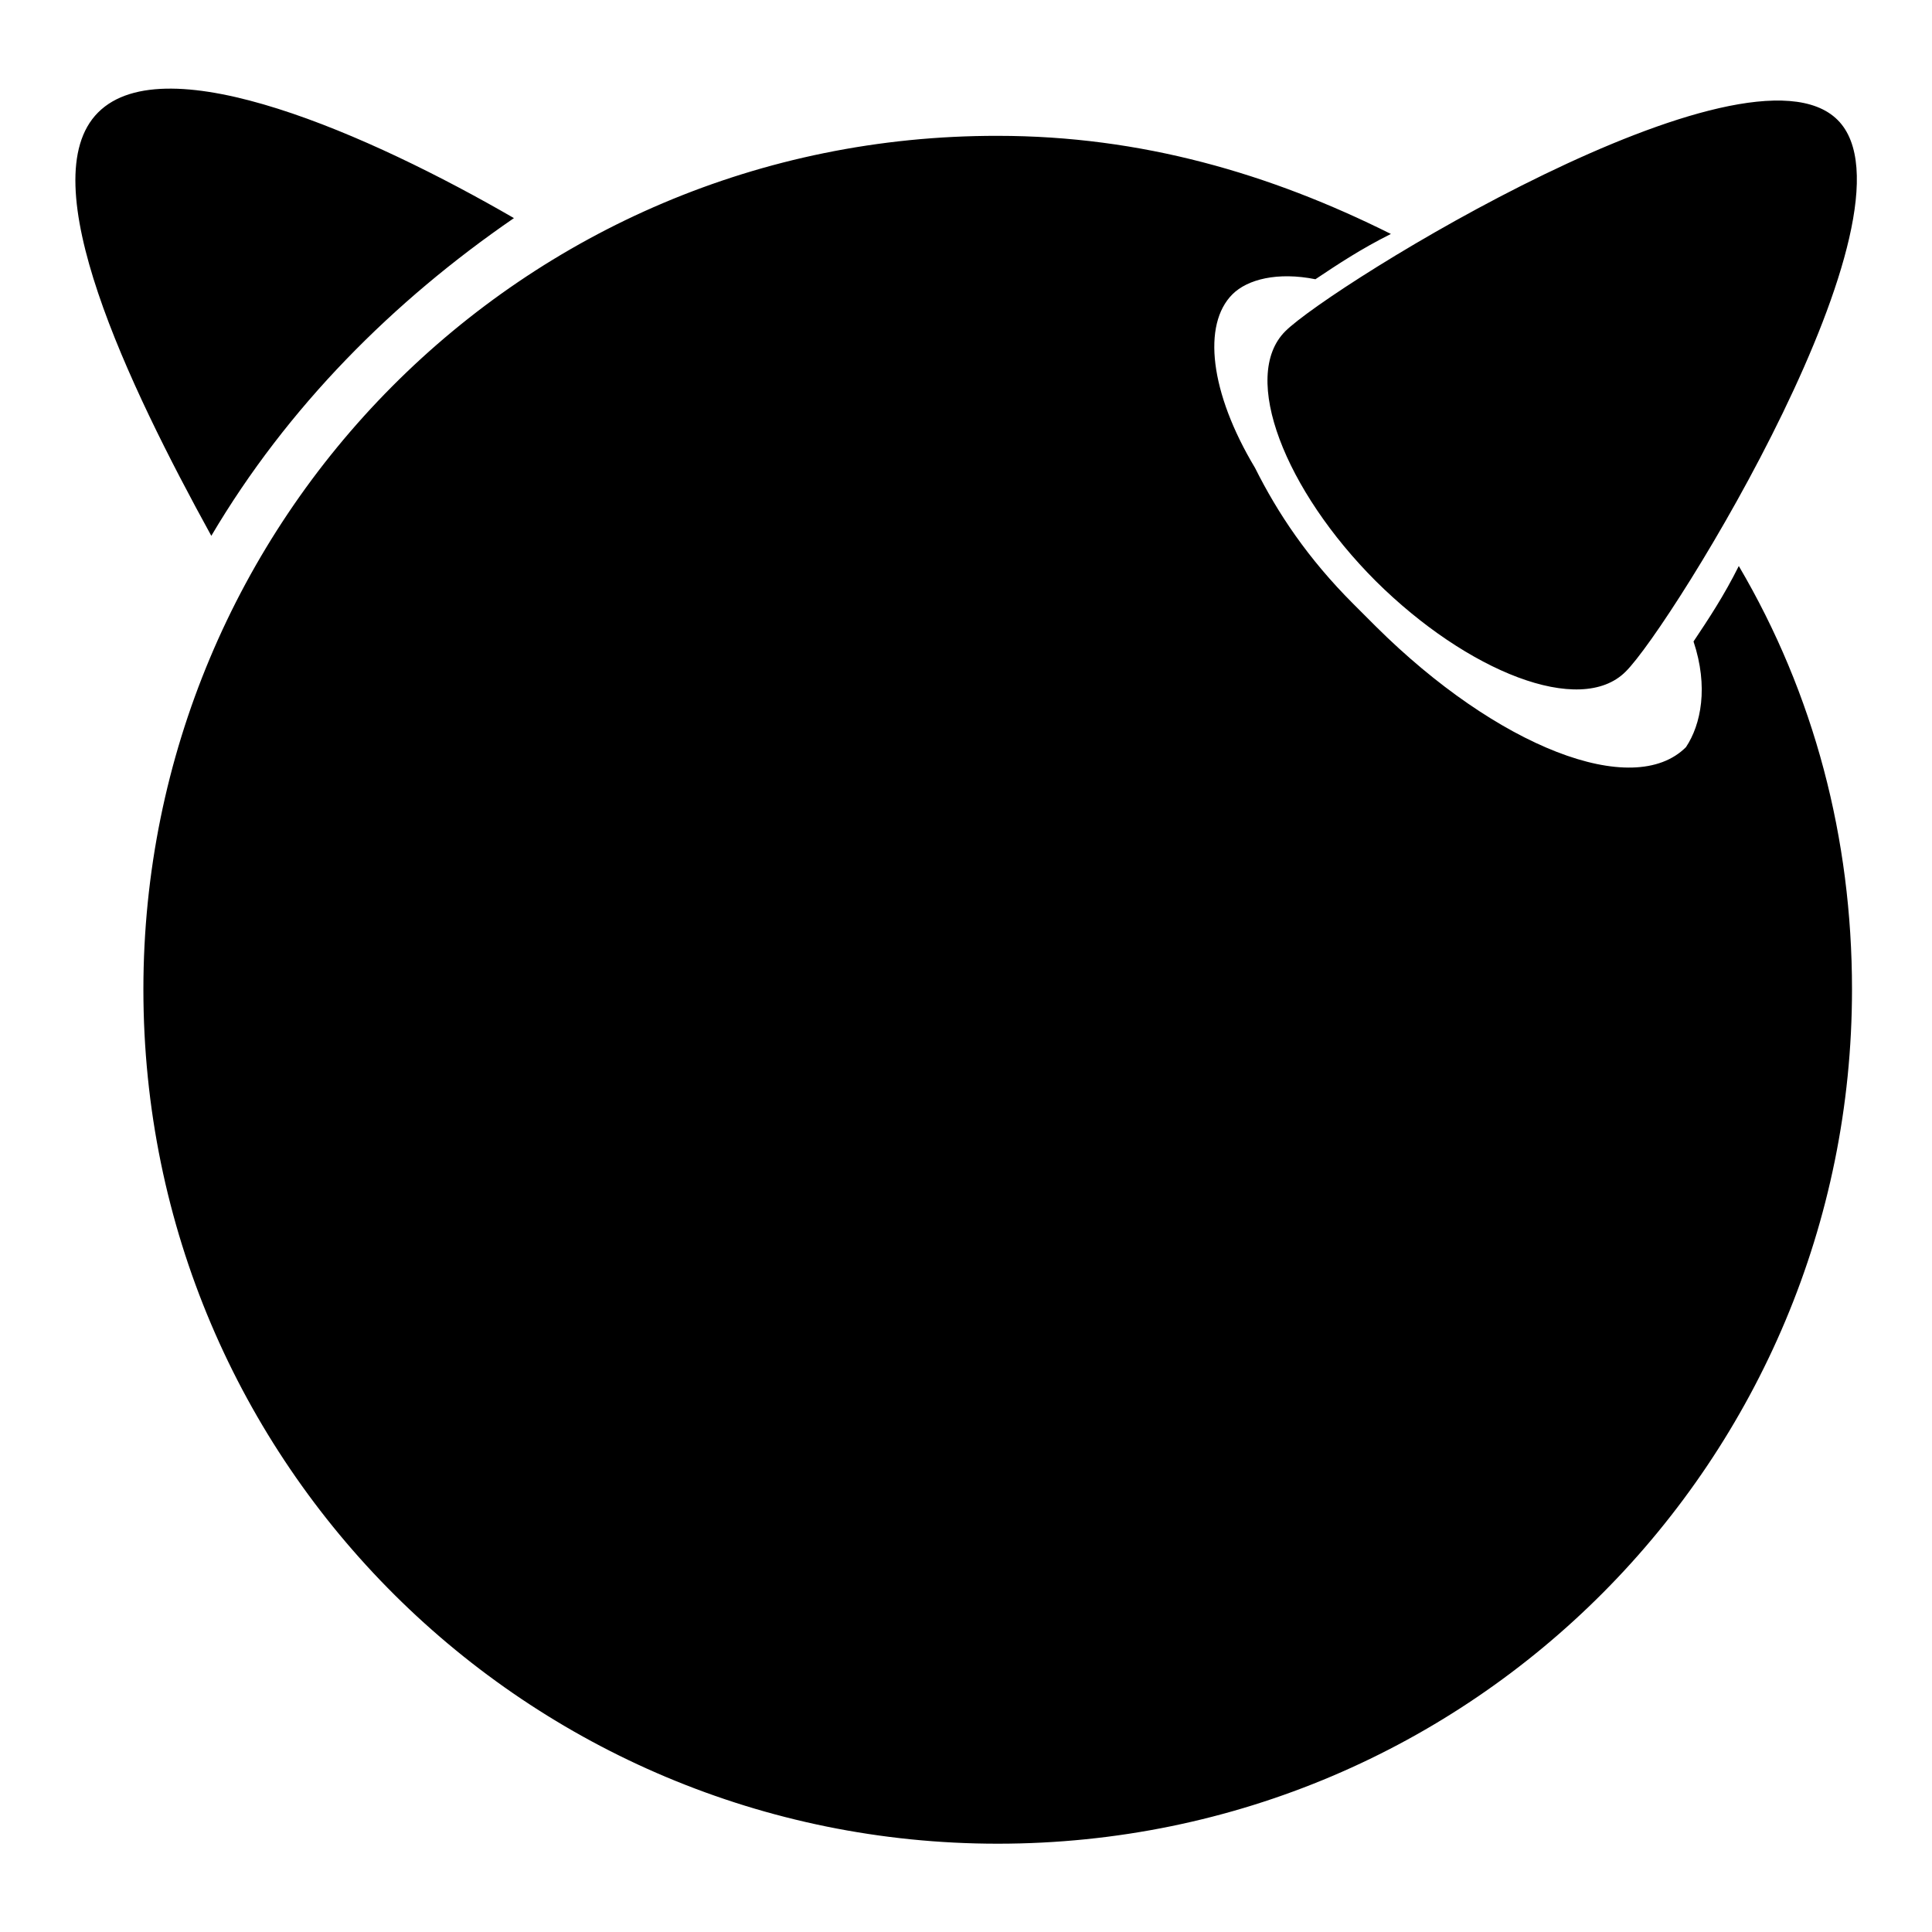 <?xml version="1.0" encoding="utf-8"?>
<!-- Svg Vector Icons : http://www.onlinewebfonts.com/icon -->
<!DOCTYPE svg PUBLIC "-//W3C//DTD SVG 1.1//EN" "http://www.w3.org/Graphics/SVG/1.1/DTD/svg11.dtd">
<svg version="1.1" xmlns="http://www.w3.org/2000/svg" xmlns:xlink="http://www.w3.org/1999/xlink" x="0px" y="0px" viewBox="0 0 256 256" enable-background="new 0 0 256 256" xml:space="preserve">
<g> <path fill="#000000" d="M243.5,15.9c12,12-22,67.1-28.1,73.1c-6,6-21,0-33.1-12c-12-12-18-27.1-12-33.1 C176.3,37.9,231.4,3.8,243.5,15.9z M68.1,28.9c-19-11-46.1-23-55.1-14c-9,9,4,36.1,15,56.1C38.1,53.9,52.1,39.9,68.1,28.9 L68.1,28.9z M224.4,85c2,6,1,11-1,14c-7,7-25,0-41.1-16c-1-1-2-2-3-3c-6-6-10-12-13-18c-6-10-7-19-3-23c2-2,6-3,11-2c3-2,6-4,10-6 c-16-8-33.1-13-52.1-13C69.1,17.9,19,69,19,131.1c0,63.1,51.1,113.2,113.2,113.2c63.1,0,113.2-51.1,113.2-113.2 c0-20-5-39.1-15-56.1C228.4,79,226.4,82,224.4,85L224.4,85z"/></g>
</svg>
